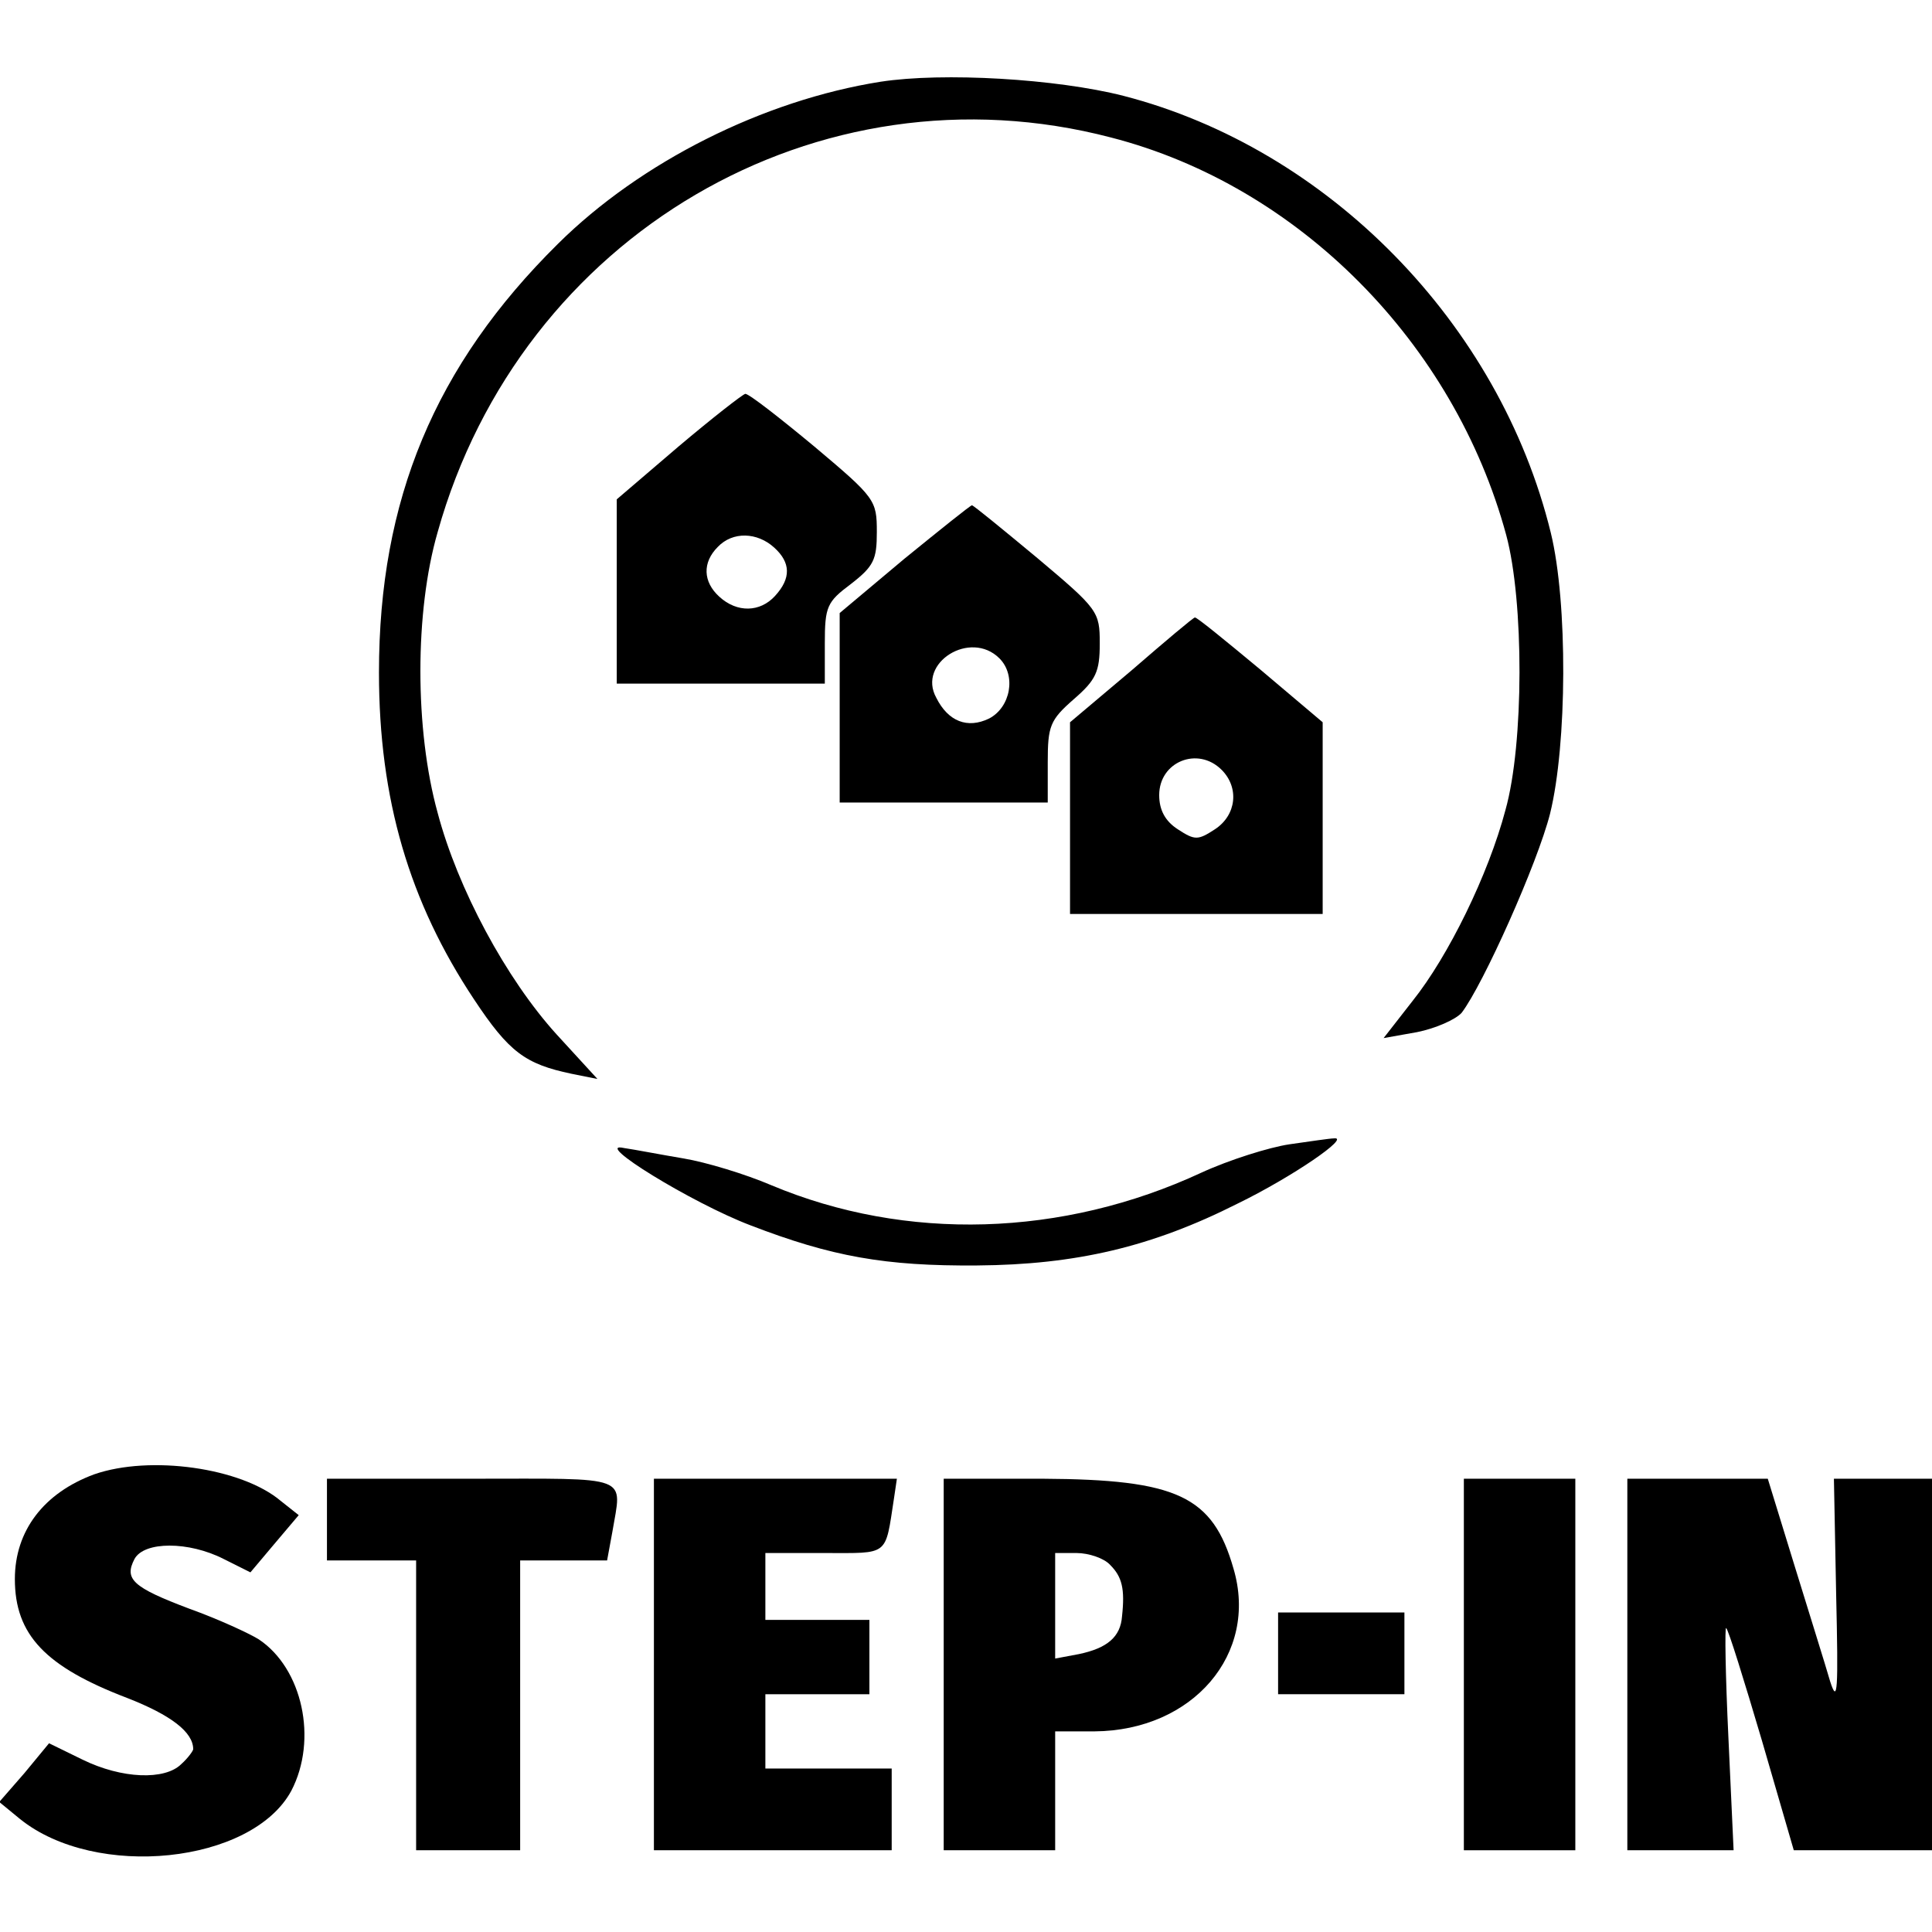 <?xml version="1.0" standalone="no"?>
<!DOCTYPE svg PUBLIC "-//W3C//DTD SVG 20010904//EN"
 "http://www.w3.org/TR/2001/REC-SVG-20010904/DTD/svg10.dtd">
<svg version="1.0" xmlns="http://www.w3.org/2000/svg"
 width="260pt" height="260pt" viewBox="0 0 260 260"
 preserveAspectRatio="xMidYMid meet">
<g transform="translate(0,260) scale(0.1,-0.1)"
fill="#000000" stroke="none">
<path d="M1185 2490 c-158 -25 -323 -108 -434 -218 -166 -164 -241 -345 -241
-577 0 -171 41 -309 128 -440 47 -71 69 -87 131 -100 l35 -7 -55 60 c-68 75
-133 196 -160 298 -31 112 -31 271 0 378 112 400 512 634 906 531 253 -65 462
-277 532 -535 24 -89 24 -281 -1 -370 -23 -87 -77 -197 -125 -257 l-39 -50 45
8 c25 5 52 17 60 26 29 38 102 201 119 268 23 93 24 284 1 378 -69 282 -300
517 -575 588 -90 23 -243 32 -327 19z"/>
<path d="M913 1999 l-83 -71 0 -124 0 -124 140 0 140 0 0 54 c0 50 3 56 35 80
31 24 35 33 35 70 0 43 -2 46 -84 115 -47 39 -88 71 -93 71 -4 -1 -45 -33 -90
-71z m129 -136 c22 -20 23 -41 1 -65 -20 -22 -51 -23 -75 -1 -22 20 -23 46 -2
67 20 21 53 20 76 -1z"/>
<path d="M1217 1848 l-87 -73 0 -127 0 -128 140 0 140 0 0 54 c0 49 3 57 35
85 30 26 35 37 35 75 0 43 -2 46 -84 115 -47 39 -86 71 -88 71 -2 0 -43 -33
-91 -72z m128 -134 c23 -23 15 -66 -14 -81 -29 -14 -55 -4 -71 28 -26 47 46
92 85 53z"/>
<path d="M1523 1698 l-83 -70 0 -129 0 -129 170 0 170 0 0 129 0 129 -84 71
c-47 39 -86 71 -88 70 -2 0 -40 -32 -85 -71z m121 -134 c24 -24 20 -61 -9 -80
-23 -15 -27 -15 -50 0 -17 11 -25 26 -25 46 0 45 52 66 84 34z"/>
<path d="M1735 1060 c-27 -4 -81 -21 -118 -38 -187 -87 -398 -93 -579 -17 -35
15 -88 31 -118 36 -30 5 -66 12 -80 14 -45 10 91 -74 170 -104 109 -42 181
-55 305 -54 133 1 235 25 350 83 74 36 154 91 130 88 -5 0 -32 -4 -60 -8z"/>
<path d="M127 616 c-68 -25 -107 -76 -107 -141 0 -75 41 -118 151 -160 59 -23
89 -46 89 -69 0 -2 -7 -12 -16 -20 -22 -22 -80 -20 -133 6 l-45 22 -33 -40
-34 -39 28 -23 c102 -82 312 -60 365 38 36 69 15 165 -44 204 -13 8 -54 27
-93 41 -77 29 -88 40 -74 67 13 24 73 24 120 0 l36 -18 32 38 33 39 -24 19
c-53 45 -176 62 -251 36z"/>
<path d="M440 555 l0 -55 60 0 60 0 0 -195 0 -195 70 0 70 0 0 195 0 195 59 0
58 0 7 38 c13 78 28 72 -189 72 l-195 0 0 -55z"/>
<path d="M880 360 l0 -250 160 0 160 0 0 55 0 55 -85 0 -85 0 0 50 0 50 70 0
70 0 0 50 0 50 -70 0 -70 0 0 45 0 45 80 0 c87 0 81 -5 93 73 l4 27 -163 0
-164 0 0 -250z"/>
<path d="M1270 360 l0 -250 75 0 75 0 0 80 0 80 53 0 c132 1 221 104 187 219
-28 98 -76 120 -257 121 l-133 0 0 -250z m224 134 c16 -16 20 -32 16 -69 -2
-28 -20 -43 -58 -51 l-32 -6 0 71 0 71 29 0 c16 0 37 -7 45 -16z"/>
<path d="M1970 360 l0 -250 75 0 75 0 0 250 0 250 -75 0 -75 0 0 -250z"/>
<path d="M2190 360 l0 -250 72 0 71 0 -7 152 c-4 84 -5 150 -3 147 3 -2 24
-70 48 -151 l43 -148 93 0 93 0 0 250 0 250 -66 0 -66 0 3 -155 c3 -131 2
-149 -8 -118 -6 21 -28 91 -48 156 l-36 117 -95 0 -94 0 0 -250z"/>
<path d="M1720 375 l0 -55 85 0 85 0 0 55 0 55 -85 0 -85 0 0 -55z"/>
</g>
</svg>
